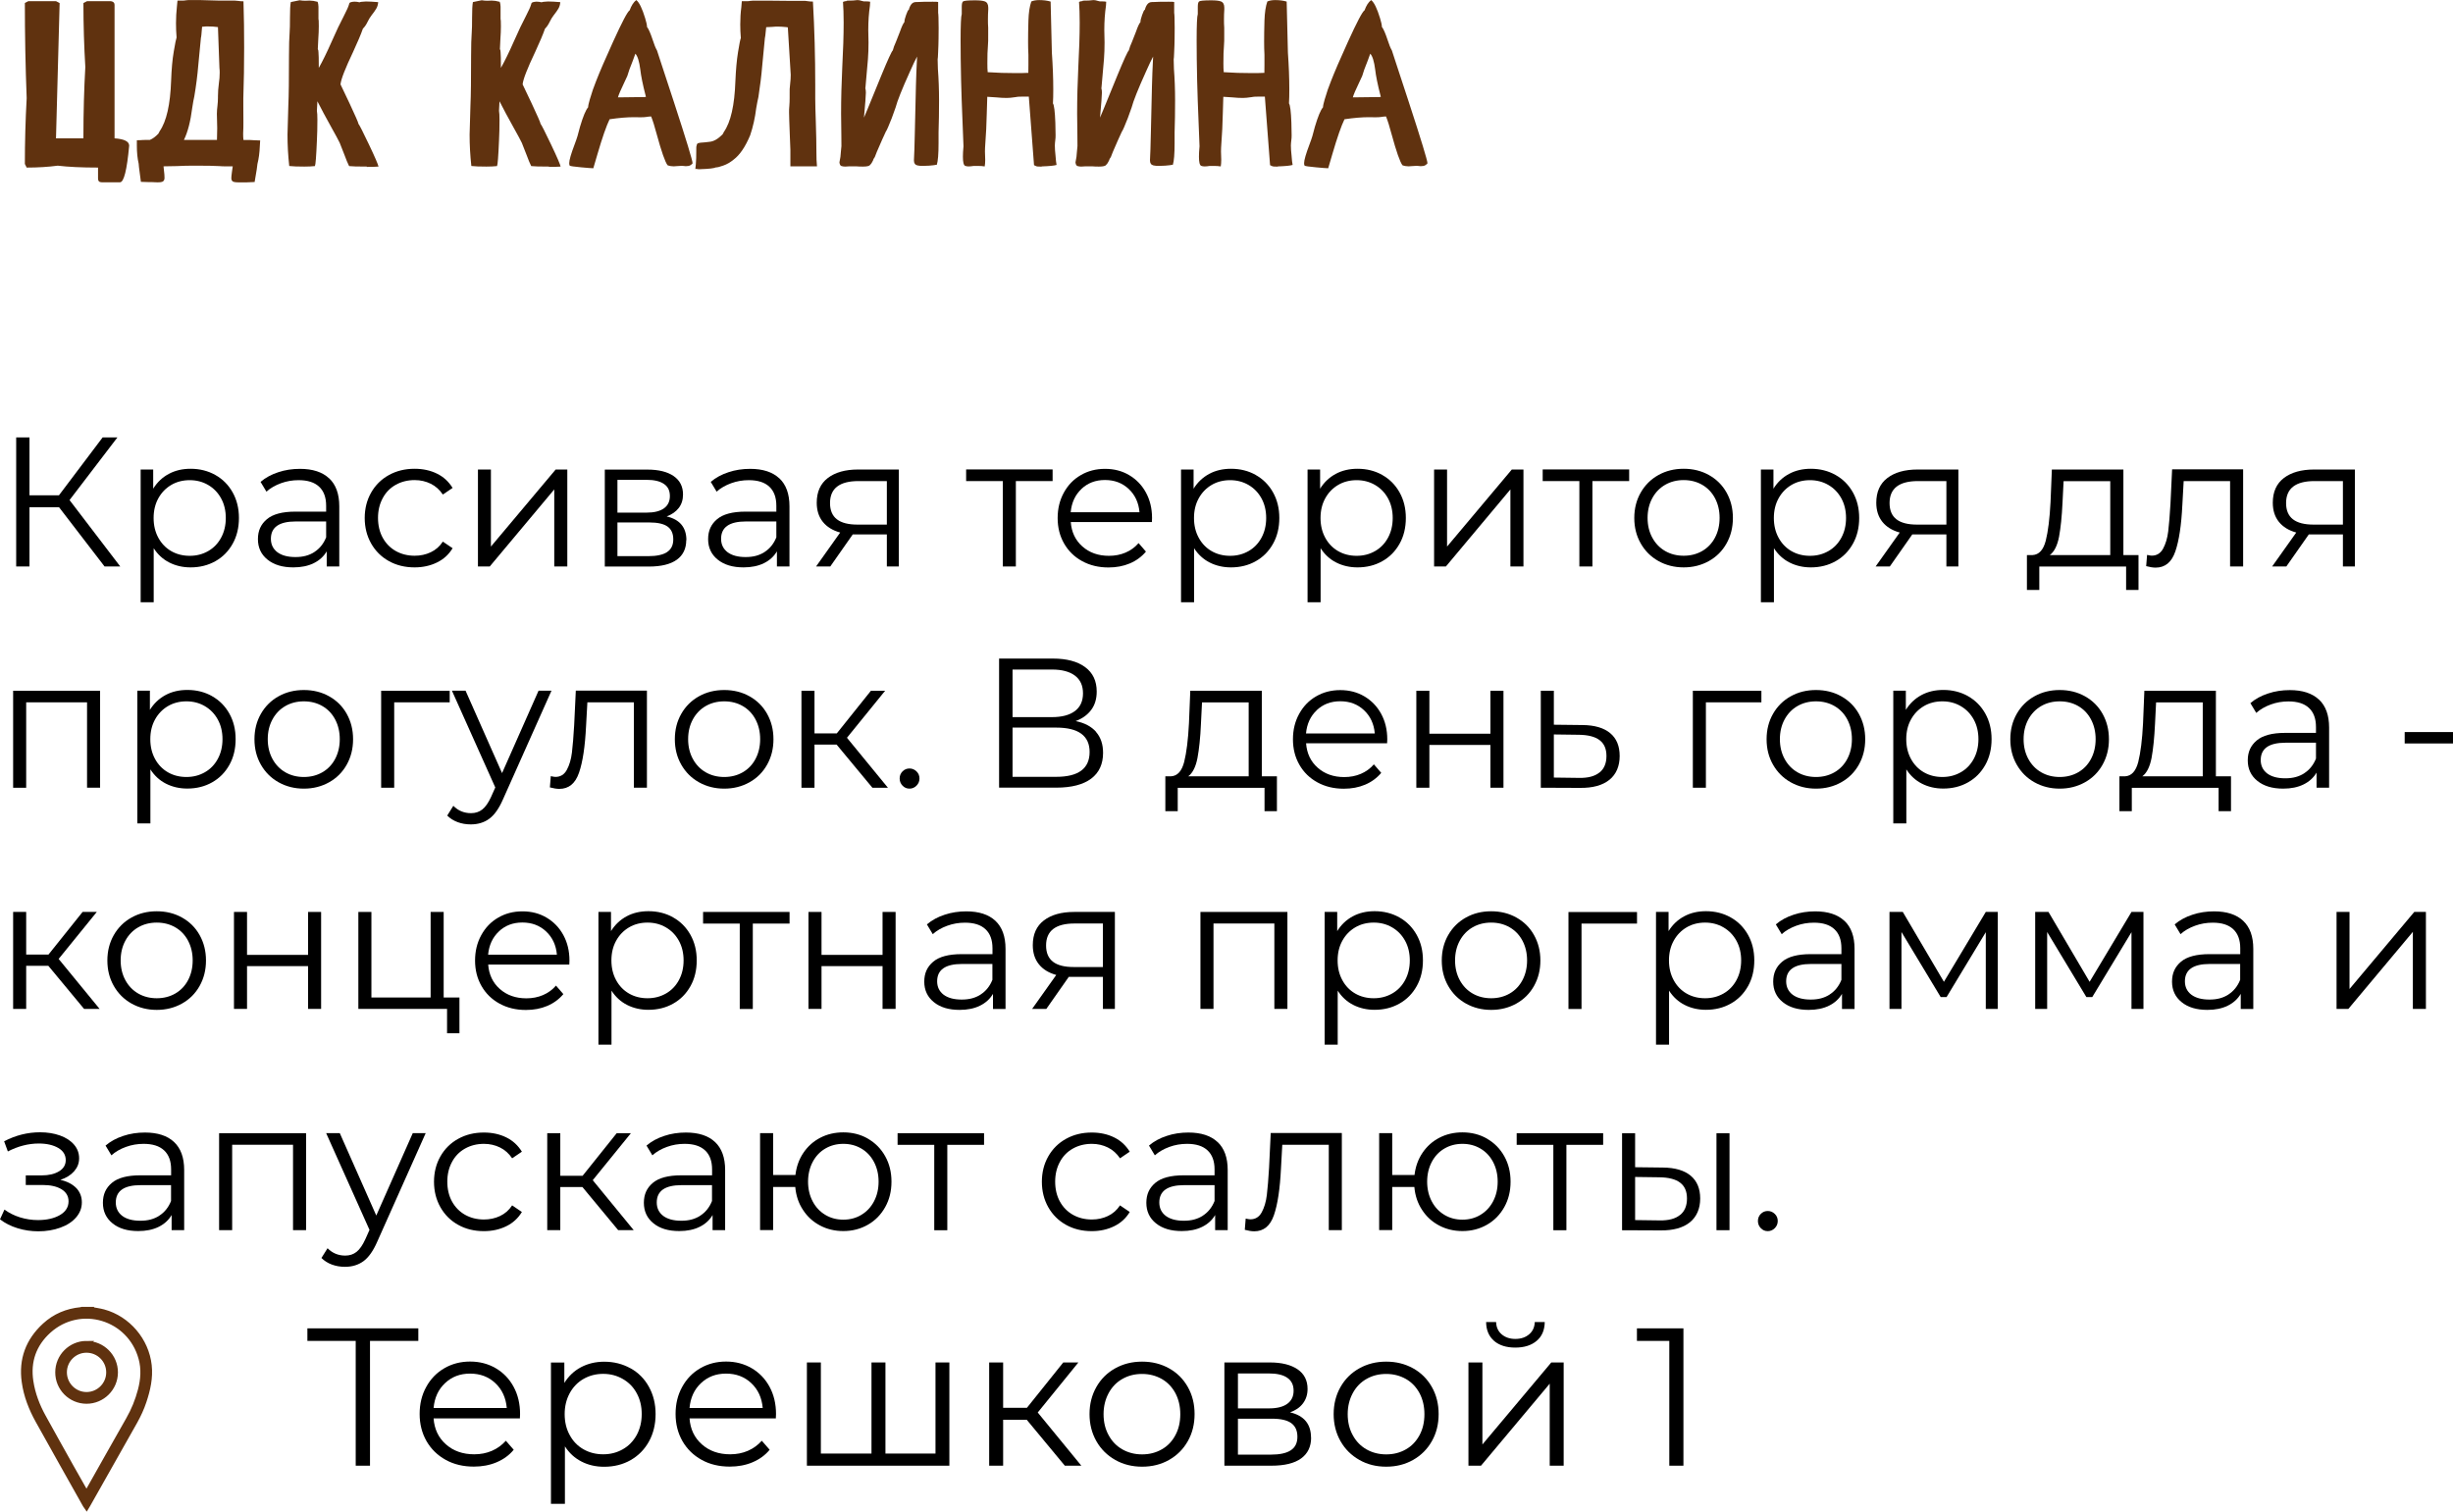 <?xml version="1.0" encoding="UTF-8"?> <svg xmlns="http://www.w3.org/2000/svg" id="_Слой_2" data-name="Слой 2" viewBox="0 0 297.01 183.05"><defs><style> .cls-1, .cls-2 { fill: #60320f; } .cls-2 { stroke: #60320f; stroke-miterlimit: 10; stroke-width: .72px; } </style></defs><g id="_Слой_4" data-name="Слой 4"><g><g><path class="cls-1" d="m3.45.14h3.33l.44.23-.44,16.38h3.32v-.22c0-2.96.08-5.77.23-8.41-.15-2.52-.23-5.11-.23-7.75l.44-.23h2.88c.3.05.45.19.45.44v16.17c1.18.08,1.77.38,1.77.89-.27,2.95-.64,4.43-1.11,4.43h-2.22c-.29,0-.44-.15-.44-.44v-1.34c-1.98,0-3.61-.08-4.88-.23-1.13.15-2.38.23-3.76.23l-.22-.44c0-2.59.07-5.25.22-7.97-.15-3.88-.22-7.72-.22-11.52l.44-.23Z"></path><path class="cls-1" d="m28.84,22.08c-.23,0-.42-.02-.55-.06-.19-.06-.28-.21-.28-.45,0-.13.02-.38.07-.73l.1-.7h-.82c-.27,0-.55,0-.84-.03-.12,0-.51-.02-1.17-.04-.7,0-1.33,0-1.88-.01-.54,0-.87,0-.99.01-.25.02-.6.03-1.05.04l-1.63.03.04.39c.06.45.08.79.08,1.01,0,.25-.1.41-.29.48-.13.04-.31.06-.55.06l-.72-.03h-.37s-.93-.03-.93-.03c-.04-.33-.08-.68-.14-1.07-.08-.59-.13-.97-.13-1.13-.15-.64-.22-1.36-.22-2.18v-.66c.24,0,.49,0,.75-.03.16,0,.32-.01.49-.01h.34c.34-.14.68-.39,1.03-.76.04-.08.09-.18.15-.29.83-1.19,1.29-3.24,1.39-6.13.05-1.37.15-2.54.32-3.52.16-.98.28-1.54.34-1.7-.05-.59-.07-1.17-.07-1.73,0-.69.04-1.36.11-2.01l.07-.73h.7c.08,0,.18,0,.28-.03.1-.02.22-.03.34-.03h1.42c.43.01,1.15.03,2.15.06h1.2c.65-.01,1.06,0,1.25.04.18.03.4.05.65.05.06,1.87.08,3.74.08,5.63,0,2.03-.03,4.07-.1,6.12v.97s.01,1.86.01,1.86c0,.46,0,.92-.03,1.39v.17c0,.22.01.43.04.65h.75s.51.03.51.03c.24.02.5.03.76.03l-.04.66c-.03.83-.13,1.55-.29,2.18,0,.15-.11.88-.34,2.19l-.91.04h-1.08Zm-2.57-5.13l.03-1.44c0-.21-.01-.78-.04-1.72,0-.33.03-.65.07-.98.04-.32.06-.66.06-1v-.17c0-.49.04-1,.11-1.53.07-.46.1-.89.1-1.29,0-.2,0-.39-.03-.58l-.18-4.96h-.01c-.38-.06-.8-.08-1.25-.08h-.17l-.49.04c-.07.86-.11,1.3-.14,1.32l-.32,3.33c-.1,1.22-.26,2.47-.48,3.77-.08.33-.16.79-.25,1.38-.21,1.65-.54,2.95-1.01,3.9h.75c.54,0,1.09,0,1.65,0h1.63Z"></path><path class="cls-1" d="m44.44,20.17c-1.14,0-1.87-.02-2.17-.06-.16-.31-.34-.75-.55-1.32-.17-.45-.37-.95-.59-1.5-.16-.33-.5-.97-1.03-1.91-.64-1.15-1.2-2.19-1.67-3.12l-.06,1.15c.04.22.06.58.06,1.1,0,.89-.02,1.73-.06,2.52-.08,1.9-.16,2.93-.24,3.08-.38.04-.8.06-1.28.06-.8,0-1.41-.02-1.83-.07-.14-1.27-.21-2.53-.21-3.8,0-.26.03-1.42.1-3.49.06-1.25.08-3.26.08-6.05,0-1.24.03-2.19.08-2.87.03-.33.04-.91.04-1.74,0-.92.03-1.55.1-1.9l1.07-.22c.23.04.46.06.68.06.08,0,.17,0,.25-.01.08,0,.18-.01.28-.01.29,0,.61.05.97.15.06.15.09.35.1.59v1.14c-.01.24,0,.43.03.58,0,.21.01.42.01.65,0,.46-.02.97-.06,1.52-.03.45-.05.86-.06,1.24.05.08.08.21.08.37.03.25.04.89.04,1.91.44-.77.97-1.85,1.58-3.23.53-1.22,1.03-2.25,1.48-3.11.33-.64.52-1.07.58-1.29l.07-.22c.06-.09.26-.15.6-.17.23,0,.43.03.62.08.08-.05.34-.08.77-.1.39,0,.89.03,1.49.08-.02.3-.1.57-.24.8s-.33.5-.56.79c-.19.25-.34.5-.46.75-.18.38-.38.67-.59.87-.24.69-.64,1.63-1.18,2.8-.97,2.04-1.48,3.35-1.53,3.95.09.17.46.94,1.1,2.31.68,1.46,1.05,2.29,1.08,2.48.1.1.52.93,1.26,2.48s1.12,2.45,1.16,2.68c-.4.03-.87.04-1.41.04Z"></path><path class="cls-1" d="m66.49,20.17c-1.14,0-1.87-.02-2.17-.06-.16-.31-.34-.75-.55-1.32-.17-.45-.37-.95-.59-1.5-.16-.33-.5-.97-1.03-1.91-.64-1.15-1.2-2.19-1.67-3.12l-.06,1.15c.04.22.06.58.06,1.1,0,.89-.02,1.73-.06,2.52-.08,1.9-.16,2.93-.24,3.08-.38.04-.8.06-1.28.06-.8,0-1.41-.02-1.83-.07-.14-1.27-.21-2.53-.21-3.8,0-.26.03-1.42.1-3.49.06-1.25.08-3.26.08-6.05,0-1.24.03-2.19.08-2.87.03-.33.04-.91.04-1.74,0-.92.03-1.55.1-1.9l1.07-.22c.23.04.46.06.68.06.08,0,.17,0,.25-.01.08,0,.18-.01.28-.01.29,0,.61.05.97.15.06.15.09.35.1.59v1.14c-.01.24,0,.43.03.58,0,.21.01.42.01.65,0,.46-.02.97-.06,1.52-.03.45-.05.86-.06,1.24.05.08.08.21.08.37.03.25.04.89.04,1.91.44-.77.97-1.85,1.58-3.23.53-1.22,1.03-2.25,1.48-3.11.33-.64.52-1.07.58-1.29l.07-.22c.06-.09.26-.15.6-.17.23,0,.43.03.62.08.08-.05.34-.08.77-.1.39,0,.89.03,1.49.08-.02.3-.1.57-.24.8s-.33.5-.56.79c-.19.25-.34.5-.46.75-.18.38-.38.67-.59.87-.24.69-.64,1.63-1.18,2.8-.97,2.04-1.48,3.35-1.53,3.95.09.17.46.94,1.1,2.31.68,1.46,1.05,2.29,1.08,2.48.1.1.52.93,1.26,2.48s1.12,2.45,1.16,2.68c-.4.03-.87.04-1.41.04Z"></path><path class="cls-1" d="m71.87,20.37h-.08c-.18,0-.65-.04-1.42-.11-.83-.08-1.3-.14-1.39-.2-.04-.08-.06-.18-.06-.3,0-.37.22-1.13.66-2.29.16-.42.27-.75.34-.98.07-.28.17-.67.31-1.15.37-1.24.69-2.02.98-2.35,0-.2.08-.51.2-.94.24-.83.5-1.58.77-2.24.44-1.13,1.12-2.71,2.05-4.75,1.09-2.4,1.76-3.67,2.01-3.81.21-.58.47-.99.8-1.24.36.28.72,1.02,1.08,2.21.14.46.22.81.22,1.04.19.23.42.76.7,1.6.17.54.34.96.51,1.25.09.31.25.78.46,1.41l1.56,4.75c1.53,4.68,2.29,7.18,2.29,7.51h0c-.16.18-.32.28-.48.31-.09.02-.2.03-.31.03-.07,0-.14,0-.23-.02-.09-.01-.19-.02-.3-.02l-.54.03c-.15.02-.29.03-.42.03-.26,0-.51-.04-.75-.13-.3-.4-.74-1.65-1.31-3.74-.25-.95-.48-1.67-.68-2.17-.2,0-.39.03-.58.06-.19.03-.41.04-.65.04h-.16c-.18,0-.41-.01-.7-.01-.81,0-1.79.08-2.94.25-.38.78-.88,2.2-1.48,4.26l-.49,1.67Zm2.95-8.58l3.22-.04c.11,0,.17-.02.17-.06l-.03-.08c-.36-1.39-.57-2.45-.65-3.18-.13-1.01-.33-1.65-.6-1.93l-.3.83c-.34.83-.56,1.45-.67,1.86l-.38.82c-.41.85-.67,1.45-.76,1.79Z"></path><path class="cls-1" d="m84.65,20.49c-.07,0-.13,0-.2-.02-.07-.01-.13-.02-.18-.02-.03,0-.06,0-.08.03l.06-.58c.04-.29.06-.99.06-2.11.03-.21.08-.35.15-.42.16-.08.47-.12.94-.14l.51-.06c.5-.04,1.02-.34,1.58-.9.04-.08.09-.18.16-.3.83-1.19,1.29-3.23,1.39-6.13.06-1.37.16-2.55.32-3.53s.27-1.55.34-1.7c-.05-.57-.07-1.12-.07-1.66,0-.72.04-1.42.13-2.08l.06-.73h.7c.08,0,.18,0,.28-.03.1-.02.22-.03.34-.03h.17c.52-.01,1.17-.01,1.97,0s1.48.01,2.05.02h1.81c.24-.01.46,0,.64.04.18.03.4.05.65.05.19,3.34.28,6.69.28,10.07v1.69c0,.71.03,1.65.07,2.83.05,1.47.07,2.66.07,3.57,0,.72.02,1.32.07,1.79h-3.22v-2c-.01-.29-.03-.8-.06-1.52-.07-1.74-.1-2.75-.1-3.02,0-.25,0-.5.03-.73.03-.33.04-.67.04-1.01v-.49c-.01-.39,0-.79.06-1.2.05-.4.07-.78.07-1.12l-.35-5.74h-.01s-.2-.03-.2-.03c-.4-.04-.75-.06-1.04-.06h-.17c-.31.03-.71.05-1.2.07-.08.88-.14,1.33-.16,1.34l-.32,3.33c-.1,1.22-.26,2.48-.46,3.78-.08.33-.17.79-.27,1.38-.14,1.14-.38,2.23-.73,3.26-.59,1.41-1.26,2.39-2.01,2.95-.39.32-.8.56-1.23.71-.43.16-.73.23-.91.23-.24.11-.84.18-1.81.21-.09,0-.16,0-.21.01Z"></path><path class="cls-1" d="m102.33,20.17c-.14,0-.28-.02-.43-.06-.15-.04-.23-.19-.26-.45.1-.44.16-.89.18-1.35l.06-.62c0-.46,0-.9-.01-1.34-.02-.86-.03-1.72-.03-2.59,0-1.85.05-3.71.14-5.58.11-2.08.17-3.89.17-5.43,0-1-.03-1.84-.08-2.52l.23-.08c.07,0,.12,0,.14-.01.02,0,.03-.01.04-.01,0-.04.1-.06.31-.06.37,0,.6,0,.71-.03.11-.02.21-.03.32-.03.15,0,.33.03.53.1l.25.06h.32c.13,0,.28.01.44.04l-.03.49c-.13.89-.2,1.87-.2,2.94l.03,1.49c0,.71-.02,1.39-.07,2.03l-.3,3.42s0,.03,0,.04-.01.02-.02.05c.05.16.07.34.07.55,0,.34-.08,1.35-.23,3.02.09-.21.24-.56.45-1.07l1.69-4.13c.76-1.84,1.21-2.82,1.35-2.94.08-.31.2-.65.38-1.03.13-.3.29-.71.48-1.22.22-.63.4-1.02.55-1.18v-.06c0-.16.07-.43.2-.8.14-.41.25-.62.32-.62h.01c.06-.26.16-.49.3-.67s.33-.27.56-.27h.07c.51-.03,1.15-.04,1.94-.04.36,0,.58,0,.68.03v1.32c.03.11.06.72.06,1.83,0,.31,0,.73-.01,1.27,0,.53-.03,1.08-.05,1.62-.02.55-.04.86-.06.92l.03,1.15c.09,1.17.14,2.45.14,3.83s-.02,2.66-.06,3.85v1.29c0,1.31-.07,2.19-.21,2.63-.11,0-.22.03-.33.05-.11.02-.31.04-.6.06l-.8.03c-.22,0-.43-.02-.62-.06-.28-.07-.42-.26-.42-.59v-.07c.04-.57.07-1.72.11-3.43l.13-5.56c.02-.94.07-2.11.14-3.53-.21.38-.5.99-.87,1.83-.96,2.12-1.53,3.56-1.73,4.33-.03.1-.18.53-.46,1.28-.37.95-.61,1.5-.73,1.66l-.44.96c-.56,1.27-.86,1.97-.89,2.11-.11.14-.19.28-.22.42-.11.24-.23.42-.35.52-.08.14-.36.21-.86.21-.26,0-.53,0-.82-.03h-.51c-.14-.01-.25,0-.34,0-.16.02-.32.03-.48.03Z"></path><path class="cls-1" d="m126.13,20.17h-.2c-.23,0-.38-.01-.45-.04l-.28-.13-.63-8.3h-.61c-.38-.01-.71,0-1,.06-.46.07-.81.1-1.05.1-.38,0-.82-.02-1.29-.07l-1.08-.07c-.03.73-.05,1.39-.06,1.97-.02,1.2-.09,2.6-.21,4.21,0,.14-.01.29-.01.45l.03,1c0,.3-.02.57-.06.8-.24-.04-.53-.06-.84-.06h-.49c-.24.04-.46.06-.63.06-.14,0-.28-.02-.41-.07-.18-.08-.27-.44-.27-1.1,0-.33.02-.75.07-1.27-.19-4.7-.29-7.36-.29-7.99-.04-1.8-.06-3.4-.06-4.81,0-1.9.05-2.97.14-3.21v-.89c0-.33.05-.54.15-.63.1-.09.58-.14,1.46-.14.54,0,.94.04,1.18.13.28.1.42.36.42.76v.21c-.03.4-.04.81-.04,1.21,0,.33,0,.66.03,1v.86c.01.5,0,.98-.04,1.46-.04.39-.06,1.06-.06,2,0,.44.01.8.04,1.07,1.13.08,2.26.11,3.39.11.51,0,1.02,0,1.53-.03,0-.27.01-.58.01-.94v-1.24c-.03-.52-.04-1.05-.04-1.59,0-.7.01-1.55.04-2.54s.15-1.76.35-2.33c.25-.11.57-.17.96-.17.51,0,.97.06,1.38.18l.15,6.19c.11,1.57.17,3.05.17,4.44,0,.64-.01,1.21-.04,1.7.14.2.24.97.29,2.33.02.68.03,1.2.03,1.53,0,.22-.01.42-.04.62s-.04.4-.05.62c0,.35.03.75.08,1.2.03.25.05.48.06.69l.07.46c-.27.09-.87.15-1.8.18Z"></path><path class="cls-1" d="m130.91,20.17c-.14,0-.28-.02-.43-.06-.15-.04-.23-.19-.26-.45.1-.44.16-.89.18-1.35l.06-.62c0-.46,0-.9-.01-1.34-.02-.86-.03-1.72-.03-2.59,0-1.85.05-3.71.14-5.58.11-2.08.17-3.89.17-5.43,0-1-.03-1.84-.08-2.52l.23-.08c.07,0,.12,0,.14-.01.02,0,.03-.01.04-.01,0-.04.1-.06.31-.06.37,0,.6,0,.71-.03.11-.02.21-.03.32-.03.15,0,.33.03.53.1l.25.06h.32c.13,0,.28.01.44.04l-.03.49c-.13.89-.2,1.87-.2,2.94l.03,1.49c0,.71-.02,1.39-.07,2.03l-.3,3.42s0,.03,0,.04-.01.02-.02.05c.05.16.07.34.07.55,0,.34-.08,1.35-.23,3.02.09-.21.24-.56.45-1.07l1.69-4.13c.76-1.84,1.21-2.82,1.35-2.94.08-.31.2-.65.38-1.03.13-.3.29-.71.48-1.22.22-.63.4-1.02.55-1.18v-.06c0-.16.07-.43.2-.8.14-.41.25-.62.32-.62h.01c.06-.26.16-.49.3-.67s.33-.27.56-.27h.07c.51-.03,1.15-.04,1.94-.04.36,0,.58,0,.68.03v1.32c.03.11.06.72.06,1.83,0,.31,0,.73-.01,1.27,0,.53-.03,1.08-.05,1.62-.02.55-.04.86-.06.92l.03,1.15c.09,1.17.14,2.45.14,3.83s-.02,2.66-.06,3.85v1.29c0,1.31-.07,2.19-.21,2.63-.11,0-.22.03-.33.05-.11.02-.31.04-.6.06l-.8.03c-.22,0-.43-.02-.62-.06-.28-.07-.42-.26-.42-.59v-.07c.04-.57.07-1.72.11-3.43l.13-5.56c.02-.94.07-2.11.14-3.53-.21.38-.5.99-.87,1.83-.96,2.12-1.53,3.56-1.73,4.33-.03.1-.18.53-.46,1.28-.37.95-.61,1.5-.73,1.66l-.44.96c-.56,1.27-.86,1.97-.89,2.11-.11.14-.19.28-.22.42-.11.24-.23.42-.35.52-.08.14-.36.21-.86.21-.26,0-.53,0-.82-.03h-.51c-.14-.01-.25,0-.34,0-.16.02-.32.03-.48.03Z"></path><path class="cls-1" d="m154.71,20.17h-.2c-.23,0-.38-.01-.45-.04l-.28-.13-.63-8.3h-.61c-.38-.01-.71,0-1,.06-.46.07-.81.1-1.05.1-.38,0-.82-.02-1.29-.07l-1.08-.07c-.03.73-.05,1.39-.06,1.97-.02,1.2-.09,2.6-.21,4.21,0,.14-.01.29-.01.45l.03,1c0,.3-.02.57-.06.8-.24-.04-.53-.06-.84-.06h-.49c-.24.04-.46.06-.63.06-.14,0-.28-.02-.41-.07-.18-.08-.27-.44-.27-1.1,0-.33.02-.75.07-1.27-.19-4.7-.29-7.36-.29-7.99-.04-1.8-.06-3.4-.06-4.81,0-1.9.05-2.97.14-3.21v-.89c0-.33.05-.54.15-.63.1-.09.58-.14,1.46-.14.54,0,.94.04,1.18.13.28.1.42.36.42.76v.21c-.03.4-.04.81-.04,1.21,0,.33,0,.66.03,1v.86c.01.5,0,.98-.04,1.46-.04.39-.06,1.06-.06,2,0,.44.01.8.04,1.07,1.13.08,2.26.11,3.39.11.51,0,1.02,0,1.53-.03,0-.27.01-.58.01-.94v-1.24c-.03-.52-.04-1.05-.04-1.59,0-.7.01-1.55.04-2.54s.15-1.76.35-2.33c.25-.11.57-.17.96-.17.51,0,.97.06,1.38.18l.15,6.19c.11,1.57.17,3.05.17,4.44,0,.64-.01,1.21-.04,1.7.14.2.24.97.29,2.33.02.68.03,1.2.03,1.53,0,.22-.01.42-.04.62s-.04.4-.05.62c0,.35.03.75.08,1.2.03.25.05.48.06.69l.07.46c-.27.09-.87.15-1.8.18Z"></path><path class="cls-1" d="m160.85,20.37h-.08c-.18,0-.65-.04-1.42-.11-.83-.08-1.3-.14-1.39-.2-.04-.08-.06-.18-.06-.3,0-.37.22-1.13.66-2.29.16-.42.27-.75.34-.98.07-.28.17-.67.31-1.15.37-1.24.69-2.02.98-2.35,0-.2.08-.51.2-.94.24-.83.5-1.58.77-2.24.44-1.13,1.12-2.71,2.05-4.75,1.09-2.4,1.76-3.67,2.01-3.81.21-.58.47-.99.8-1.24.36.28.72,1.02,1.08,2.21.14.46.22.81.22,1.04.19.23.42.76.7,1.6.17.54.34.96.51,1.25.09.31.25.78.46,1.41l1.56,4.75c1.53,4.68,2.29,7.18,2.29,7.51h0c-.16.18-.32.28-.48.31-.09.02-.2.03-.31.03-.07,0-.14,0-.23-.02-.09-.01-.19-.02-.3-.02l-.54.03c-.15.02-.29.03-.42.03-.26,0-.51-.04-.75-.13-.3-.4-.74-1.65-1.31-3.74-.25-.95-.48-1.67-.68-2.17-.2,0-.39.03-.58.06-.19.03-.41.04-.65.04h-.16c-.18,0-.41-.01-.7-.01-.81,0-1.79.08-2.94.25-.38.78-.88,2.2-1.48,4.26l-.49,1.67Zm2.95-8.58l3.22-.04c.11,0,.17-.02.17-.06l-.03-.08c-.36-1.39-.57-2.45-.65-3.18-.13-1.01-.33-1.65-.6-1.93l-.3.83c-.34.83-.56,1.45-.67,1.86l-.38.82c-.41.85-.67,1.45-.76,1.79Z"></path></g><g><path d="m7.14,61.42h-3.57v7.17h-1.61v-15.63h1.61v7.01h3.57l5.29-7.01h1.79l-5.8,7.59,6.14,8.04h-1.9l-5.51-7.17Z"></path><path d="m26.07,57.51c.89.5,1.59,1.2,2.1,2.11.51.91.76,1.94.76,3.1s-.25,2.22-.76,3.12c-.51.91-1.2,1.61-2.09,2.11-.89.5-1.89.75-3,.75-.95,0-1.81-.2-2.58-.59-.77-.39-1.4-.97-1.89-1.73v6.54h-1.58v-16.07h1.52v2.32c.48-.77,1.1-1.37,1.89-1.79.78-.42,1.66-.62,2.64-.62,1.1,0,2.1.25,2.99.75Zm-.87,9.22c.67-.38,1.19-.92,1.57-1.62.38-.7.57-1.5.57-2.39s-.19-1.69-.57-2.38c-.38-.69-.9-1.23-1.57-1.62-.67-.39-1.41-.58-2.23-.58s-1.58.19-2.24.58c-.66.39-1.18.93-1.56,1.62-.38.69-.57,1.48-.57,2.38s.19,1.69.57,2.39c.38.7.9,1.24,1.56,1.62.66.38,1.41.57,2.24.57s1.56-.19,2.23-.57Z"></path><path d="m39.85,57.91c.82.77,1.23,1.9,1.23,3.4v7.28h-1.52v-1.83c-.36.61-.88,1.09-1.57,1.43-.69.34-1.51.51-2.47.51-1.31,0-2.35-.31-3.13-.94-.77-.62-1.16-1.45-1.16-2.48s.36-1.8,1.08-2.41,1.87-.92,3.45-.92h3.73v-.71c0-1.01-.28-1.78-.85-2.31-.57-.53-1.39-.79-2.48-.79-.74,0-1.46.12-2.14.37-.68.25-1.27.58-1.76,1.02l-.71-1.18c.59-.51,1.31-.9,2.14-1.17.83-.28,1.71-.41,2.63-.41,1.53,0,2.71.38,3.53,1.15Zm-1.79,8.93c.64-.41,1.12-1,1.43-1.78v-1.92h-3.68c-2.01,0-3.01.7-3.01,2.1,0,.68.26,1.22.78,1.62.52.39,1.25.59,2.19.59s1.66-.2,2.3-.61Z"></path><path d="m47.09,67.94c-.92-.51-1.63-1.22-2.15-2.13-.52-.92-.78-1.95-.78-3.09s.26-2.17.78-3.08c.52-.91,1.24-1.62,2.15-2.12.92-.51,1.95-.76,3.11-.76,1.01,0,1.92.2,2.71.59.8.39,1.42.97,1.89,1.73l-1.18.8c-.39-.58-.88-1.02-1.47-1.31-.59-.29-1.24-.44-1.94-.44-.85,0-1.61.19-2.29.57-.68.38-1.21.92-1.58,1.62-.38.7-.57,1.5-.57,2.39s.19,1.71.57,2.4c.38.69.91,1.23,1.58,1.61.68.38,1.44.57,2.29.57.7,0,1.35-.14,1.94-.42.6-.28,1.09-.71,1.47-1.29l1.18.8c-.46.76-1.09,1.34-1.9,1.73-.8.39-1.7.59-2.7.59-1.16,0-2.2-.25-3.11-.76Z"></path><path d="m57.86,56.85h1.58v9.33l7.84-9.33h1.41v11.74h-1.58v-9.33l-7.81,9.33h-1.43v-11.74Z"></path><path d="m83.09,65.4c0,1.03-.38,1.82-1.14,2.37-.76.55-1.89.83-3.39.83h-5.33v-11.74h5.18c1.34,0,2.39.26,3.15.78.76.52,1.14,1.27,1.14,2.23,0,.64-.17,1.19-.52,1.64-.35.45-.84.79-1.46,1.02,1.59.37,2.39,1.33,2.39,2.88Zm-8.33-3.33h3.53c.91,0,1.6-.17,2.09-.51.48-.34.73-.84.73-1.5s-.24-1.15-.73-1.47c-.48-.33-1.18-.49-2.09-.49h-3.53v3.97Zm6,4.78c.51-.33.76-.84.76-1.54s-.23-1.22-.69-1.55c-.46-.33-1.19-.5-2.19-.5h-3.88v4.08h3.73c1.01,0,1.77-.16,2.28-.49Z"></path><path d="m94.36,57.91c.82.77,1.23,1.9,1.23,3.4v7.28h-1.52v-1.83c-.36.61-.88,1.09-1.57,1.43-.69.34-1.51.51-2.47.51-1.31,0-2.35-.31-3.13-.94-.77-.62-1.16-1.45-1.16-2.48s.36-1.8,1.08-2.41,1.87-.92,3.45-.92h3.73v-.71c0-1.01-.28-1.78-.85-2.31-.57-.53-1.39-.79-2.48-.79-.74,0-1.46.12-2.14.37-.68.25-1.27.58-1.76,1.02l-.71-1.18c.59-.51,1.31-.9,2.14-1.17.83-.28,1.71-.41,2.63-.41,1.53,0,2.71.38,3.53,1.15Zm-1.79,8.93c.64-.41,1.12-1,1.43-1.78v-1.92h-3.68c-2.01,0-3.01.7-3.01,2.1,0,.68.26,1.22.78,1.62.52.39,1.25.59,2.19.59s1.66-.2,2.3-.61Z"></path><path d="m108.83,56.85v11.74h-1.45v-3.88h-4.13l-2.72,3.88h-1.72l2.92-4.11c-.91-.25-1.61-.68-2.1-1.29s-.74-1.38-.74-2.32c0-1.31.45-2.31,1.34-2.99.89-.68,2.11-1.03,3.66-1.03h4.93Zm-5,6.67h3.55v-5.27h-3.44c-2.29,0-3.44.89-3.44,2.66s1.11,2.61,3.33,2.61Z"></path><path d="m127.44,58.25h-4.44v10.34h-1.58v-10.34h-4.44v-1.41h10.47v1.41Z"></path><path d="m139.47,63.21h-9.82c.09,1.22.56,2.21,1.41,2.96.85.75,1.92,1.13,3.21,1.13.73,0,1.4-.13,2.01-.39.61-.26,1.14-.64,1.58-1.15l.89,1.03c-.52.62-1.17,1.1-1.95,1.43-.78.33-1.64.49-2.58.49-1.21,0-2.27-.26-3.2-.77-.93-.51-1.66-1.22-2.18-2.13-.52-.91-.78-1.93-.78-3.08s.25-2.17.75-3.08c.5-.91,1.18-1.62,2.05-2.12.87-.51,1.85-.76,2.94-.76s2.06.25,2.92.76c.86.51,1.54,1.21,2.03,2.11s.74,1.93.74,3.09l-.02.49Zm-8.52-4.01c-.77.72-1.2,1.66-1.31,2.82h8.33c-.1-1.16-.54-2.1-1.31-2.82s-1.72-1.08-2.87-1.08-2.08.36-2.85,1.08Z"></path><path d="m152.04,57.51c.89.5,1.59,1.2,2.1,2.11.51.91.76,1.94.76,3.1s-.25,2.22-.76,3.12c-.51.91-1.2,1.61-2.09,2.11-.88.5-1.89.75-3,.75-.95,0-1.81-.2-2.58-.59-.77-.39-1.4-.97-1.89-1.73v6.54h-1.58v-16.07h1.52v2.32c.48-.77,1.11-1.37,1.89-1.79s1.66-.62,2.65-.62c1.1,0,2.1.25,2.99.75Zm-.87,9.22c.67-.38,1.19-.92,1.57-1.62s.57-1.5.57-2.39-.19-1.69-.57-2.38c-.38-.69-.9-1.23-1.57-1.62-.67-.39-1.41-.58-2.23-.58s-1.58.19-2.24.58c-.66.39-1.18.93-1.56,1.62-.38.69-.57,1.48-.57,2.38s.19,1.69.57,2.39.9,1.24,1.56,1.62c.66.38,1.41.57,2.24.57s1.56-.19,2.23-.57Z"></path><path d="m167.36,57.51c.89.5,1.59,1.2,2.1,2.11.51.91.76,1.94.76,3.1s-.25,2.22-.76,3.12c-.51.91-1.2,1.61-2.09,2.11-.88.5-1.89.75-3,.75-.95,0-1.81-.2-2.58-.59-.77-.39-1.4-.97-1.89-1.73v6.54h-1.58v-16.07h1.52v2.32c.48-.77,1.11-1.37,1.89-1.79s1.66-.62,2.65-.62c1.1,0,2.1.25,2.99.75Zm-.87,9.22c.67-.38,1.19-.92,1.57-1.62s.57-1.5.57-2.39-.19-1.69-.57-2.38c-.38-.69-.9-1.23-1.57-1.62-.67-.39-1.41-.58-2.23-.58s-1.58.19-2.24.58c-.66.39-1.18.93-1.56,1.62-.38.69-.57,1.48-.57,2.38s.19,1.69.57,2.39.9,1.24,1.56,1.62c.66.38,1.41.57,2.24.57s1.56-.19,2.23-.57Z"></path><path d="m173.63,56.85h1.58v9.33l7.84-9.33h1.41v11.74h-1.58v-9.33l-7.81,9.33h-1.43v-11.74Z"></path><path d="m197.25,58.25h-4.44v10.34h-1.58v-10.34h-4.44v-1.41h10.47v1.41Z"></path><path d="m200.8,67.93c-.91-.51-1.62-1.22-2.14-2.13-.52-.91-.78-1.93-.78-3.08s.26-2.17.78-3.08c.52-.91,1.24-1.62,2.14-2.12.91-.51,1.93-.76,3.06-.76s2.15.25,3.06.76c.91.51,1.62,1.21,2.13,2.12.51.91.77,1.93.77,3.08s-.26,2.17-.77,3.08c-.51.91-1.22,1.62-2.13,2.13-.91.51-1.93.77-3.06.77s-2.15-.26-3.06-.77Zm5.3-1.21c.66-.38,1.18-.92,1.55-1.62s.56-1.5.56-2.39-.19-1.69-.56-2.39c-.37-.7-.89-1.24-1.55-1.62-.66-.38-1.41-.57-2.24-.57s-1.58.19-2.24.57c-.66.38-1.18.92-1.56,1.62-.38.7-.57,1.5-.57,2.39s.19,1.69.57,2.39c.38.7.9,1.24,1.56,1.62.66.38,1.41.57,2.24.57s1.58-.19,2.24-.57Z"></path><path d="m222.25,57.51c.89.5,1.59,1.2,2.1,2.11.51.91.76,1.94.76,3.1s-.25,2.22-.76,3.12c-.51.91-1.2,1.61-2.09,2.11-.89.5-1.89.75-3,.75-.95,0-1.81-.2-2.58-.59-.77-.39-1.4-.97-1.89-1.73v6.54h-1.58v-16.07h1.52v2.32c.48-.77,1.1-1.37,1.89-1.79.78-.42,1.66-.62,2.64-.62,1.1,0,2.1.25,2.99.75Zm-.87,9.22c.67-.38,1.19-.92,1.57-1.62.38-.7.57-1.5.57-2.39s-.19-1.69-.57-2.38c-.38-.69-.9-1.23-1.57-1.62-.67-.39-1.41-.58-2.23-.58s-1.58.19-2.24.58c-.66.39-1.18.93-1.56,1.62-.38.69-.57,1.48-.57,2.38s.19,1.69.57,2.39c.38.7.9,1.24,1.56,1.62.66.38,1.41.57,2.24.57s1.56-.19,2.23-.57Z"></path><path d="m237.12,56.85v11.74h-1.45v-3.88h-4.13l-2.72,3.88h-1.72l2.92-4.11c-.91-.25-1.61-.68-2.1-1.29s-.74-1.38-.74-2.32c0-1.31.45-2.31,1.34-2.99.89-.68,2.11-1.03,3.66-1.03h4.93Zm-5,6.67h3.55v-5.27h-3.44c-2.29,0-3.44.89-3.44,2.66s1.11,2.61,3.33,2.61Z"></path><path d="m258.93,67.21v4.22h-1.5v-2.83h-10.51v2.83h-1.5v-4.22h.67c.79-.04,1.32-.62,1.61-1.74.28-1.12.48-2.68.58-4.69l.16-3.93h8.66v10.36h1.83Zm-9.62-2.22c-.21,1.08-.58,1.82-1.12,2.22h7.32v-8.95h-5.65l-.13,2.61c-.08,1.67-.22,3.04-.42,4.12Z"></path><path d="m271.6,56.85v11.74h-1.58v-10.34h-5.62l-.16,2.9c-.12,2.44-.4,4.32-.85,5.62-.45,1.31-1.24,1.96-2.39,1.96-.31,0-.69-.06-1.14-.18l.11-1.36c.27.06.45.09.56.09.61,0,1.07-.28,1.38-.85s.52-1.27.62-2.1c.1-.83.19-1.93.27-3.3l.2-4.2h8.59Z"></path><path d="m285.13,56.85v11.74h-1.45v-3.88h-4.13l-2.72,3.88h-1.72l2.92-4.11c-.91-.25-1.61-.68-2.1-1.29s-.74-1.38-.74-2.32c0-1.31.45-2.31,1.34-2.99.89-.68,2.11-1.03,3.66-1.03h4.93Zm-5,6.67h3.55v-5.27h-3.44c-2.29,0-3.44.89-3.44,2.66s1.11,2.61,3.33,2.61Z"></path><path d="m12.12,83.64v11.74h-1.58v-10.34H3.17v10.34h-1.58v-11.74h10.54Z"></path><path d="m25.67,84.29c.89.5,1.59,1.2,2.1,2.11.51.91.76,1.94.76,3.1s-.25,2.22-.76,3.12c-.51.91-1.2,1.61-2.09,2.11-.88.5-1.89.75-3,.75-.95,0-1.81-.2-2.58-.59-.77-.39-1.4-.97-1.89-1.73v6.54h-1.58v-16.07h1.52v2.32c.48-.77,1.11-1.37,1.89-1.79s1.66-.62,2.65-.62c1.1,0,2.1.25,2.99.75Zm-.87,9.22c.67-.38,1.19-.92,1.57-1.62s.57-1.5.57-2.39-.19-1.69-.57-2.38c-.38-.69-.9-1.23-1.57-1.62-.67-.39-1.41-.58-2.23-.58s-1.58.19-2.24.58c-.66.39-1.18.93-1.56,1.62-.38.69-.57,1.48-.57,2.38s.19,1.69.57,2.39.9,1.24,1.56,1.62c.66.38,1.41.57,2.24.57s1.56-.19,2.23-.57Z"></path><path d="m33.73,94.72c-.91-.51-1.62-1.22-2.14-2.13-.52-.91-.78-1.93-.78-3.08s.26-2.17.78-3.08c.52-.91,1.24-1.62,2.14-2.12.91-.51,1.93-.76,3.06-.76s2.15.25,3.06.76c.91.51,1.62,1.21,2.13,2.12.51.91.77,1.93.77,3.08s-.26,2.17-.77,3.08c-.51.91-1.22,1.62-2.13,2.13-.91.51-1.93.77-3.06.77s-2.15-.26-3.06-.77Zm5.3-1.21c.66-.38,1.18-.92,1.55-1.62s.56-1.5.56-2.39-.19-1.69-.56-2.39c-.37-.7-.89-1.24-1.55-1.62-.66-.38-1.41-.57-2.24-.57s-1.58.19-2.24.57c-.66.38-1.18.92-1.56,1.62-.38.7-.57,1.5-.57,2.39s.19,1.69.57,2.39.9,1.24,1.56,1.62c.66.38,1.41.57,2.24.57s1.58-.19,2.24-.57Z"></path><path d="m54.45,85.04h-6.72v10.34h-1.58v-11.74h8.3v1.41Z"></path><path d="m66.77,83.64l-5.87,13.15c-.48,1.1-1.03,1.88-1.65,2.34-.62.46-1.38.69-2.25.69-.57,0-1.09-.09-1.58-.27s-.92-.45-1.27-.8l.74-1.18c.59.6,1.31.89,2.14.89.54,0,.99-.15,1.37-.45s.73-.8,1.06-1.52l.51-1.14-5.25-11.72h1.65l4.42,9.98,4.42-9.98h1.56Z"></path><path d="m78.33,83.64v11.74h-1.58v-10.34h-5.63l-.16,2.9c-.12,2.44-.4,4.32-.85,5.62-.45,1.31-1.24,1.96-2.39,1.96-.31,0-.69-.06-1.14-.18l.11-1.36c.27.06.45.09.56.09.61,0,1.07-.28,1.38-.85s.52-1.27.62-2.1c.1-.83.19-1.93.27-3.3l.2-4.2h8.59Z"></path><path d="m84.63,94.72c-.91-.51-1.62-1.22-2.14-2.13-.52-.91-.78-1.93-.78-3.08s.26-2.17.78-3.08c.52-.91,1.24-1.62,2.14-2.12.91-.51,1.93-.76,3.06-.76s2.15.25,3.06.76c.91.51,1.62,1.21,2.13,2.12.51.91.77,1.93.77,3.08s-.26,2.17-.77,3.08c-.51.91-1.22,1.62-2.13,2.13-.91.51-1.93.77-3.06.77s-2.15-.26-3.06-.77Zm5.3-1.21c.66-.38,1.18-.92,1.55-1.62s.56-1.5.56-2.39-.19-1.69-.56-2.39c-.37-.7-.89-1.24-1.55-1.62-.66-.38-1.41-.57-2.24-.57s-1.58.19-2.24.57c-.66.38-1.18.92-1.56,1.62-.38.7-.57,1.5-.57,2.39s.19,1.69.57,2.39.9,1.24,1.56,1.62c.66.38,1.41.57,2.24.57s1.58-.19,2.24-.57Z"></path><path d="m101.3,90.16h-2.68v5.22h-1.58v-11.74h1.58v5.16h2.7l4.13-5.16h1.72l-4.62,5.69,4.96,6.05h-1.88l-4.33-5.22Z"></path><path d="m109.28,95.13c-.23-.24-.35-.53-.35-.87s.12-.63.35-.86.51-.35.84-.35.61.12.85.35.36.52.36.86-.12.63-.36.87c-.24.24-.52.36-.85.36s-.61-.12-.84-.36Z"></path><path d="m132.71,88.63c.57.65.85,1.49.85,2.53,0,1.35-.48,2.4-1.44,3.12s-2.37,1.09-4.23,1.09h-6.92v-15.63h6.5c1.67,0,2.97.34,3.91,1.03s1.41,1.67,1.41,2.97c0,.88-.22,1.62-.67,2.22s-1.07,1.05-1.88,1.35c1.09.22,1.91.66,2.48,1.31Zm-10.11-1.8h4.78c1.21,0,2.13-.25,2.78-.74s.97-1.21.97-2.14-.32-1.65-.97-2.14-1.57-.74-2.78-.74h-4.78v5.76Zm9.33,4.22c0-1.96-1.35-2.95-4.04-2.95h-5.29v5.96h5.29c2.69,0,4.04-1,4.04-3.01Z"></path><path d="m154.61,94v4.22h-1.5v-2.83h-10.51v2.83h-1.5v-4.22h.67c.79-.04,1.32-.62,1.61-1.74.28-1.12.48-2.68.58-4.69l.16-3.93h8.66v10.36h1.83Zm-9.62-2.22c-.21,1.08-.58,1.82-1.12,2.22h7.32v-8.95h-5.65l-.13,2.61c-.07,1.67-.22,3.04-.42,4.12Z"></path><path d="m167.96,90h-9.82c.09,1.22.56,2.21,1.41,2.96.85.75,1.92,1.13,3.21,1.13.73,0,1.4-.13,2.01-.39.61-.26,1.14-.64,1.58-1.15l.89,1.03c-.52.62-1.17,1.1-1.95,1.43-.78.33-1.64.49-2.58.49-1.21,0-2.27-.26-3.2-.77-.93-.51-1.66-1.22-2.18-2.13-.52-.91-.78-1.93-.78-3.08s.25-2.17.75-3.08c.5-.91,1.18-1.62,2.05-2.12.87-.51,1.85-.76,2.93-.76s2.06.25,2.92.76,1.54,1.21,2.03,2.11.74,1.93.74,3.09l-.02.49Zm-8.52-4.01c-.77.72-1.2,1.66-1.31,2.82h8.33c-.1-1.16-.54-2.1-1.31-2.82s-1.72-1.08-2.87-1.08-2.08.36-2.85,1.08Z"></path><path d="m171.49,83.64h1.58v5.2h7.39v-5.2h1.58v11.74h-1.58v-5.18h-7.39v5.18h-1.58v-11.74Z"></path><path d="m194.96,88.77c.77.64,1.15,1.56,1.15,2.77s-.41,2.21-1.24,2.88-2.02,1-3.58.98l-4.73-.02v-11.74h1.58v4.11l3.46.04c1.47.01,2.59.34,3.36.98Zm-1.29,4.77c.56-.45.84-1.12.84-2s-.28-1.5-.83-1.92c-.55-.42-1.38-.63-2.48-.65l-3.06-.04v5.22l3.06.04c1.09.02,1.91-.2,2.47-.66Z"></path><path d="m213.27,85.04h-6.72v10.34h-1.58v-11.74h8.3v1.41Z"></path><path d="m216.82,94.72c-.91-.51-1.62-1.22-2.14-2.13-.52-.91-.78-1.93-.78-3.08s.26-2.17.78-3.08c.52-.91,1.24-1.62,2.14-2.12.91-.51,1.93-.76,3.06-.76s2.15.25,3.06.76c.91.51,1.62,1.21,2.13,2.12.51.91.77,1.93.77,3.08s-.26,2.17-.77,3.08c-.51.91-1.22,1.62-2.13,2.13-.91.51-1.93.77-3.06.77s-2.15-.26-3.06-.77Zm5.3-1.21c.66-.38,1.18-.92,1.55-1.62s.56-1.5.56-2.39-.19-1.69-.56-2.39c-.37-.7-.89-1.24-1.55-1.62-.66-.38-1.41-.57-2.24-.57s-1.58.19-2.24.57c-.66.38-1.18.92-1.56,1.62-.38.7-.57,1.5-.57,2.39s.19,1.69.57,2.39.9,1.24,1.56,1.62c.66.38,1.41.57,2.24.57s1.58-.19,2.24-.57Z"></path><path d="m238.28,84.29c.89.5,1.59,1.2,2.1,2.11.51.91.76,1.94.76,3.1s-.25,2.22-.76,3.12c-.51.91-1.2,1.61-2.09,2.11-.88.5-1.89.75-3,.75-.95,0-1.81-.2-2.58-.59-.77-.39-1.4-.97-1.89-1.73v6.54h-1.58v-16.07h1.52v2.32c.48-.77,1.11-1.37,1.89-1.79s1.66-.62,2.65-.62c1.1,0,2.1.25,2.99.75Zm-.87,9.22c.67-.38,1.19-.92,1.57-1.62s.57-1.5.57-2.39-.19-1.69-.57-2.38c-.38-.69-.9-1.23-1.57-1.62-.67-.39-1.41-.58-2.23-.58s-1.58.19-2.24.58c-.66.39-1.18.93-1.56,1.62-.38.69-.57,1.48-.57,2.38s.19,1.69.57,2.39.9,1.24,1.56,1.62c.66.38,1.41.57,2.24.57s1.56-.19,2.23-.57Z"></path><path d="m246.33,94.72c-.91-.51-1.62-1.22-2.14-2.13-.52-.91-.78-1.93-.78-3.08s.26-2.17.78-3.08c.52-.91,1.24-1.62,2.14-2.12.91-.51,1.93-.76,3.06-.76s2.15.25,3.06.76c.91.51,1.62,1.21,2.13,2.12.51.91.77,1.93.77,3.08s-.26,2.17-.77,3.08c-.51.91-1.22,1.62-2.13,2.13-.91.51-1.93.77-3.06.77s-2.15-.26-3.06-.77Zm5.3-1.21c.66-.38,1.18-.92,1.55-1.62s.56-1.5.56-2.39-.19-1.69-.56-2.39c-.37-.7-.89-1.24-1.55-1.62-.66-.38-1.41-.57-2.24-.57s-1.58.19-2.24.57c-.66.38-1.18.92-1.56,1.62-.38.7-.57,1.5-.57,2.39s.19,1.69.57,2.39.9,1.24,1.56,1.62c.66.38,1.41.57,2.24.57s1.58-.19,2.24-.57Z"></path><path d="m270.13,94v4.22h-1.5v-2.83h-10.51v2.83h-1.5v-4.22h.67c.79-.04,1.32-.62,1.61-1.74.28-1.12.48-2.68.58-4.69l.16-3.93h8.66v10.36h1.83Zm-9.62-2.22c-.21,1.08-.58,1.82-1.12,2.22h7.32v-8.95h-5.65l-.13,2.61c-.08,1.67-.22,3.04-.42,4.12Z"></path><path d="m280.78,84.7c.82.77,1.23,1.9,1.23,3.4v7.28h-1.52v-1.83c-.36.61-.88,1.09-1.57,1.43-.69.34-1.51.51-2.47.51-1.31,0-2.35-.31-3.13-.94-.77-.62-1.16-1.45-1.16-2.48s.36-1.8,1.08-2.41,1.87-.92,3.45-.92h3.73v-.71c0-1.01-.28-1.78-.85-2.31-.57-.53-1.39-.79-2.48-.79-.74,0-1.46.12-2.14.37-.68.25-1.27.58-1.76,1.02l-.71-1.18c.59-.51,1.31-.9,2.14-1.17.83-.28,1.71-.41,2.63-.41,1.53,0,2.71.38,3.53,1.15Zm-1.79,8.93c.64-.41,1.12-1,1.43-1.78v-1.92h-3.68c-2.01,0-3.01.7-3.01,2.1,0,.68.26,1.22.78,1.62.52.39,1.25.59,2.19.59s1.66-.2,2.3-.61Z"></path><path d="m291.16,88.64h5.85v1.38h-5.85v-1.38Z"></path><path d="m5.85,116.94h-2.68v5.22h-1.58v-11.74h1.58v5.16h2.7l4.13-5.16h1.72l-4.62,5.69,4.96,6.05h-1.88l-4.33-5.22Z"></path><path d="m15.92,121.51c-.91-.51-1.62-1.22-2.14-2.13-.52-.91-.78-1.93-.78-3.08s.26-2.17.78-3.08c.52-.91,1.24-1.62,2.14-2.12.91-.51,1.93-.76,3.06-.76s2.15.25,3.06.76c.91.51,1.62,1.21,2.13,2.12.51.91.77,1.93.77,3.08s-.26,2.17-.77,3.08c-.51.91-1.22,1.62-2.13,2.13-.91.51-1.93.77-3.06.77s-2.15-.26-3.06-.77Zm5.3-1.21c.66-.38,1.18-.92,1.55-1.62s.56-1.5.56-2.39-.19-1.69-.56-2.39c-.37-.7-.89-1.24-1.55-1.62-.66-.38-1.41-.57-2.24-.57s-1.58.19-2.24.57c-.66.38-1.18.92-1.56,1.62-.38.7-.57,1.5-.57,2.39s.19,1.69.57,2.39.9,1.24,1.56,1.62c.66.38,1.41.57,2.24.57s1.58-.19,2.24-.57Z"></path><path d="m28.33,110.42h1.58v5.2h7.39v-5.2h1.58v11.74h-1.58v-5.18h-7.39v5.18h-1.58v-11.74Z"></path><path d="m55.63,120.78v4.33h-1.5v-2.95h-10.74v-11.74h1.58v10.36h7.17v-10.36h1.58v10.36h1.9Z"></path><path d="m68.93,116.79h-9.82c.09,1.22.56,2.21,1.41,2.96.85.75,1.92,1.13,3.21,1.13.73,0,1.4-.13,2.01-.39.61-.26,1.14-.64,1.58-1.15l.89,1.03c-.52.62-1.17,1.1-1.95,1.43-.78.33-1.64.49-2.58.49-1.21,0-2.27-.26-3.2-.77-.93-.51-1.66-1.22-2.18-2.13-.52-.91-.78-1.93-.78-3.08s.25-2.17.75-3.08c.5-.91,1.18-1.62,2.05-2.12.87-.51,1.85-.76,2.94-.76s2.06.25,2.92.76c.86.51,1.54,1.21,2.03,2.11s.74,1.93.74,3.09l-.02.49Zm-8.52-4.01c-.77.72-1.2,1.66-1.31,2.82h8.33c-.1-1.16-.54-2.1-1.31-2.82s-1.72-1.08-2.87-1.08-2.08.36-2.85,1.08Z"></path><path d="m81.5,111.08c.89.5,1.59,1.2,2.1,2.11.51.91.76,1.94.76,3.1s-.25,2.22-.76,3.12c-.51.91-1.2,1.61-2.09,2.11-.88.5-1.89.75-3,.75-.95,0-1.81-.2-2.58-.59-.77-.39-1.4-.97-1.89-1.73v6.54h-1.58v-16.07h1.52v2.32c.48-.77,1.11-1.37,1.89-1.79s1.66-.62,2.65-.62c1.1,0,2.1.25,2.99.75Zm-.87,9.22c.67-.38,1.19-.92,1.57-1.62s.57-1.5.57-2.39-.19-1.69-.57-2.38c-.38-.69-.9-1.23-1.57-1.62-.67-.39-1.41-.58-2.23-.58s-1.58.19-2.24.58c-.66.39-1.18.93-1.56,1.62-.38.69-.57,1.48-.57,2.38s.19,1.69.57,2.39.9,1.24,1.56,1.62c.66.38,1.41.57,2.24.57s1.56-.19,2.23-.57Z"></path><path d="m95.59,111.83h-4.44v10.34h-1.58v-10.34h-4.44v-1.41h10.47v1.41Z"></path><path d="m97.89,110.42h1.58v5.2h7.39v-5.2h1.58v11.74h-1.58v-5.18h-7.39v5.18h-1.58v-11.74Z"></path><path d="m120.52,111.49c.82.77,1.23,1.9,1.23,3.4v7.28h-1.52v-1.83c-.36.61-.88,1.09-1.57,1.43-.69.34-1.51.51-2.47.51-1.31,0-2.35-.31-3.12-.94-.77-.62-1.16-1.45-1.16-2.48s.36-1.8,1.08-2.41c.72-.61,1.87-.92,3.45-.92h3.73v-.71c0-1.01-.28-1.78-.85-2.31-.57-.53-1.39-.79-2.48-.79-.74,0-1.46.12-2.14.37-.69.25-1.27.58-1.76,1.02l-.71-1.18c.6-.51,1.31-.9,2.14-1.17.83-.28,1.71-.41,2.63-.41,1.53,0,2.71.38,3.53,1.15Zm-1.79,8.93c.64-.41,1.12-1,1.43-1.78v-1.92h-3.68c-2.01,0-3.01.7-3.01,2.1,0,.68.26,1.22.78,1.62.52.39,1.25.59,2.19.59s1.66-.2,2.3-.61Z"></path><path d="m134.99,110.42v11.74h-1.45v-3.88h-4.13l-2.72,3.88h-1.72l2.92-4.11c-.91-.25-1.61-.68-2.1-1.29s-.74-1.38-.74-2.32c0-1.31.45-2.31,1.34-2.99.89-.68,2.11-1.03,3.66-1.03h4.93Zm-5,6.67h3.55v-5.27h-3.44c-2.29,0-3.44.89-3.44,2.66s1.11,2.61,3.33,2.61Z"></path><path d="m155.88,110.42v11.74h-1.58v-10.34h-7.37v10.34h-1.58v-11.74h10.54Z"></path><path d="m169.43,111.08c.89.5,1.59,1.2,2.1,2.11.51.91.76,1.94.76,3.1s-.25,2.22-.76,3.12c-.51.91-1.2,1.61-2.09,2.11-.89.5-1.89.75-3,.75-.95,0-1.81-.2-2.58-.59-.77-.39-1.4-.97-1.89-1.73v6.54h-1.58v-16.07h1.52v2.32c.48-.77,1.1-1.37,1.89-1.79.78-.42,1.66-.62,2.64-.62,1.1,0,2.1.25,2.99.75Zm-.87,9.22c.67-.38,1.19-.92,1.57-1.62.38-.7.57-1.5.57-2.39s-.19-1.69-.57-2.38c-.38-.69-.9-1.23-1.57-1.62-.67-.39-1.41-.58-2.23-.58s-1.58.19-2.24.58c-.66.39-1.18.93-1.56,1.62-.38.69-.57,1.48-.57,2.38s.19,1.69.57,2.39c.38.7.9,1.24,1.56,1.62.66.38,1.41.57,2.24.57s1.56-.19,2.23-.57Z"></path><path d="m177.49,121.51c-.91-.51-1.62-1.22-2.14-2.13-.52-.91-.78-1.93-.78-3.08s.26-2.17.78-3.08c.52-.91,1.24-1.62,2.14-2.12.91-.51,1.93-.76,3.06-.76s2.15.25,3.06.76c.91.51,1.62,1.21,2.13,2.12.51.91.77,1.93.77,3.08s-.26,2.17-.77,3.08c-.51.91-1.22,1.62-2.13,2.13-.91.51-1.93.77-3.06.77s-2.15-.26-3.06-.77Zm5.3-1.21c.66-.38,1.18-.92,1.55-1.62s.56-1.5.56-2.39-.19-1.69-.56-2.39c-.37-.7-.89-1.24-1.55-1.62-.66-.38-1.41-.57-2.24-.57s-1.58.19-2.24.57c-.66.38-1.18.92-1.56,1.62-.38.7-.57,1.5-.57,2.39s.19,1.69.57,2.39c.38.7.9,1.24,1.56,1.62.66.38,1.41.57,2.24.57s1.58-.19,2.24-.57Z"></path><path d="m198.21,111.83h-6.72v10.34h-1.58v-11.74h8.3v1.41Z"></path><path d="m209.55,111.08c.89.5,1.59,1.2,2.1,2.11.51.91.76,1.94.76,3.1s-.25,2.22-.76,3.12c-.51.91-1.2,1.61-2.09,2.11-.89.5-1.89.75-3,.75-.95,0-1.81-.2-2.58-.59-.77-.39-1.4-.97-1.89-1.73v6.54h-1.58v-16.07h1.52v2.32c.48-.77,1.1-1.37,1.89-1.79.78-.42,1.66-.62,2.64-.62,1.1,0,2.1.25,2.99.75Zm-.87,9.22c.67-.38,1.19-.92,1.57-1.62.38-.7.57-1.5.57-2.39s-.19-1.69-.57-2.38c-.38-.69-.9-1.23-1.57-1.62-.67-.39-1.41-.58-2.23-.58s-1.58.19-2.24.58c-.66.39-1.18.93-1.56,1.62-.38.69-.57,1.48-.57,2.38s.19,1.69.57,2.39c.38.7.9,1.24,1.56,1.62.66.38,1.41.57,2.24.57s1.56-.19,2.23-.57Z"></path><path d="m223.32,111.49c.82.77,1.23,1.9,1.23,3.4v7.28h-1.52v-1.83c-.36.61-.88,1.09-1.57,1.43-.69.34-1.51.51-2.47.51-1.31,0-2.35-.31-3.13-.94-.77-.62-1.16-1.45-1.16-2.48s.36-1.8,1.08-2.41,1.87-.92,3.45-.92h3.73v-.71c0-1.01-.28-1.78-.85-2.31-.57-.53-1.39-.79-2.48-.79-.74,0-1.46.12-2.14.37-.68.25-1.27.58-1.76,1.02l-.71-1.18c.59-.51,1.31-.9,2.14-1.17.83-.28,1.71-.41,2.63-.41,1.53,0,2.71.38,3.53,1.15Zm-1.79,8.93c.64-.41,1.12-1,1.43-1.78v-1.92h-3.68c-2.01,0-3.01.7-3.01,2.1,0,.68.26,1.22.78,1.62.52.39,1.25.59,2.19.59s1.66-.2,2.3-.61Z"></path><path d="m241.89,110.42v11.74h-1.45v-9.29l-4.75,7.86h-.71l-4.75-7.88v9.31h-1.45v-11.74h1.61l4.98,8.46,5.07-8.46h1.47Z"></path><path d="m259.53,110.42v11.74h-1.45v-9.29l-4.75,7.86h-.71l-4.75-7.88v9.31h-1.45v-11.74h1.61l4.98,8.46,5.07-8.46h1.47Z"></path><path d="m271.6,111.49c.82.77,1.23,1.9,1.23,3.4v7.28h-1.52v-1.83c-.36.61-.88,1.09-1.57,1.43-.69.34-1.51.51-2.47.51-1.31,0-2.35-.31-3.12-.94-.77-.62-1.16-1.45-1.16-2.48s.36-1.8,1.08-2.41c.72-.61,1.87-.92,3.45-.92h3.73v-.71c0-1.01-.28-1.78-.85-2.31-.57-.53-1.39-.79-2.48-.79-.74,0-1.46.12-2.14.37-.69.25-1.27.58-1.76,1.02l-.71-1.18c.6-.51,1.31-.9,2.14-1.17.83-.28,1.71-.41,2.63-.41,1.53,0,2.71.38,3.53,1.15Zm-1.79,8.93c.64-.41,1.12-1,1.43-1.78v-1.92h-3.68c-2.01,0-3.01.7-3.01,2.1,0,.68.26,1.22.78,1.62.52.39,1.25.59,2.19.59s1.66-.2,2.3-.61Z"></path><path d="m282.9,110.42h1.58v9.33l7.84-9.33h1.41v11.74h-1.58v-9.33l-7.81,9.33h-1.43v-11.74Z"></path><path d="m9.23,143.84c.45.48.68,1.06.68,1.74s-.23,1.29-.7,1.83c-.47.54-1.1.95-1.91,1.24-.8.29-1.69.44-2.66.44-.85,0-1.68-.12-2.5-.37s-1.53-.61-2.14-1.08l.54-1.18c.54.4,1.16.71,1.88.94.71.22,1.44.33,2.17.33,1.09,0,1.98-.21,2.67-.61.69-.41,1.04-.96,1.04-1.66,0-.62-.28-1.11-.85-1.46s-1.34-.52-2.32-.52h-2.01v-1.16h1.92c.88,0,1.58-.17,2.12-.5s.8-.79.8-1.35c0-.62-.3-1.12-.9-1.47s-1.39-.54-2.36-.54c-1.26,0-2.51.32-3.75.96l-.45-1.23c1.4-.73,2.85-1.09,4.35-1.09.89,0,1.7.13,2.42.39.72.26,1.29.63,1.7,1.11.41.48.61,1.03.61,1.65s-.21,1.12-.61,1.58c-.41.46-.96.8-1.66,1.03.83.19,1.48.53,1.93,1Z"></path><path d="m21.07,138.27c.82.77,1.23,1.9,1.23,3.4v7.28h-1.52v-1.83c-.36.61-.88,1.09-1.57,1.43-.69.34-1.51.51-2.47.51-1.31,0-2.35-.31-3.12-.94-.77-.62-1.16-1.45-1.16-2.48s.36-1.8,1.08-2.41c.72-.61,1.87-.92,3.45-.92h3.73v-.71c0-1.01-.28-1.78-.85-2.31-.57-.53-1.39-.79-2.48-.79-.74,0-1.46.12-2.14.37-.69.25-1.27.58-1.76,1.02l-.71-1.18c.6-.51,1.31-.9,2.14-1.17.83-.28,1.71-.41,2.63-.41,1.53,0,2.71.38,3.53,1.15Zm-1.79,8.93c.64-.41,1.12-1,1.43-1.78v-1.92h-3.68c-2.01,0-3.01.7-3.01,2.1,0,.68.26,1.22.78,1.62.52.39,1.25.59,2.19.59s1.66-.2,2.3-.61Z"></path><path d="m37.06,137.21v11.74h-1.58v-10.34h-7.37v10.34h-1.58v-11.74h10.54Z"></path><path d="m51.54,137.21l-5.87,13.15c-.48,1.1-1.03,1.88-1.65,2.34-.63.46-1.38.69-2.25.69-.57,0-1.09-.09-1.58-.27s-.92-.45-1.27-.8l.74-1.18c.59.6,1.31.89,2.14.89.54,0,.99-.15,1.37-.45.38-.3.73-.8,1.06-1.52l.51-1.14-5.25-11.72h1.65l4.42,9.98,4.42-9.98h1.56Z"></path><path d="m55.48,148.31c-.92-.51-1.63-1.22-2.15-2.13-.52-.92-.78-1.95-.78-3.09s.26-2.17.78-3.08c.52-.91,1.24-1.62,2.15-2.12.92-.51,1.95-.76,3.11-.76,1.01,0,1.92.2,2.71.59.8.39,1.42.97,1.89,1.73l-1.18.8c-.39-.58-.88-1.02-1.47-1.31-.59-.29-1.24-.44-1.94-.44-.85,0-1.61.19-2.29.57-.68.38-1.21.92-1.58,1.62-.38.7-.57,1.5-.57,2.39s.19,1.71.57,2.4c.38.69.91,1.23,1.58,1.61.68.38,1.44.57,2.29.57.7,0,1.35-.14,1.94-.42.6-.28,1.09-.71,1.47-1.29l1.18.8c-.46.76-1.09,1.34-1.9,1.73-.8.39-1.7.59-2.7.59-1.16,0-2.2-.25-3.11-.76Z"></path><path d="m70.52,143.73h-2.68v5.22h-1.58v-11.74h1.58v5.16h2.7l4.13-5.16h1.72l-4.62,5.69,4.96,6.05h-1.88l-4.33-5.22Z"></path><path d="m86.57,138.27c.82.77,1.23,1.9,1.23,3.4v7.28h-1.52v-1.83c-.36.61-.88,1.09-1.57,1.43-.69.34-1.51.51-2.47.51-1.31,0-2.35-.31-3.12-.94-.77-.62-1.16-1.45-1.16-2.48s.36-1.8,1.08-2.41c.72-.61,1.87-.92,3.45-.92h3.73v-.71c0-1.01-.28-1.78-.85-2.31-.57-.53-1.39-.79-2.48-.79-.74,0-1.46.12-2.14.37-.69.25-1.27.58-1.76,1.02l-.71-1.18c.6-.51,1.31-.9,2.14-1.17.83-.28,1.71-.41,2.63-.41,1.53,0,2.71.38,3.53,1.15Zm-1.79,8.93c.64-.41,1.12-1,1.43-1.78v-1.92h-3.68c-2.01,0-3.01.7-3.01,2.1,0,.68.26,1.22.78,1.62.52.39,1.25.59,2.19.59s1.66-.2,2.3-.61Z"></path><path d="m105.09,137.88c.89.51,1.58,1.21,2.09,2.12.51.91.76,1.93.76,3.08s-.25,2.17-.76,3.08c-.51.91-1.2,1.62-2.09,2.13-.89.51-1.88.77-2.98.77-1.04,0-1.99-.23-2.83-.68-.85-.45-1.54-1.08-2.06-1.89-.53-.8-.84-1.73-.93-2.77h-2.68v5.22h-1.58v-11.74h1.58v5.07h2.7c.12-1.01.44-1.91.97-2.69s1.21-1.39,2.04-1.82c.83-.43,1.76-.65,2.79-.65,1.1,0,2.09.25,2.98.76Zm-.8,9.22c.65-.39,1.16-.93,1.53-1.63s.56-1.5.56-2.39-.19-1.69-.56-2.39c-.37-.7-.88-1.24-1.53-1.62-.65-.38-1.37-.57-2.18-.57s-1.53.19-2.18.57c-.65.38-1.16.92-1.53,1.62-.37.7-.56,1.5-.56,2.39s.19,1.69.56,2.39c.37.7.88,1.24,1.53,1.63.65.39,1.37.58,2.18.58s1.53-.19,2.18-.58Z"></path><path d="m119.14,138.62h-4.44v10.34h-1.58v-10.34h-4.44v-1.41h10.47v1.41Z"></path><path d="m129.08,148.31c-.92-.51-1.63-1.22-2.15-2.13-.52-.92-.78-1.95-.78-3.09s.26-2.17.78-3.08c.52-.91,1.24-1.62,2.15-2.12.92-.51,1.95-.76,3.11-.76,1.01,0,1.92.2,2.71.59.8.39,1.42.97,1.89,1.73l-1.18.8c-.39-.58-.88-1.02-1.47-1.31-.59-.29-1.24-.44-1.94-.44-.85,0-1.61.19-2.29.57-.68.38-1.21.92-1.58,1.62-.38.7-.57,1.5-.57,2.39s.19,1.71.57,2.4c.38.69.91,1.23,1.58,1.61.68.38,1.44.57,2.29.57.7,0,1.35-.14,1.94-.42.6-.28,1.09-.71,1.47-1.29l1.18.8c-.46.76-1.09,1.34-1.9,1.73-.8.39-1.7.59-2.7.59-1.16,0-2.2-.25-3.11-.76Z"></path><path d="m147.42,138.27c.82.77,1.23,1.9,1.23,3.4v7.28h-1.52v-1.83c-.36.61-.88,1.09-1.57,1.43-.69.34-1.51.51-2.47.51-1.31,0-2.35-.31-3.13-.94-.77-.62-1.16-1.45-1.16-2.48s.36-1.8,1.08-2.41,1.87-.92,3.45-.92h3.73v-.71c0-1.01-.28-1.78-.85-2.31-.57-.53-1.39-.79-2.48-.79-.74,0-1.46.12-2.14.37-.68.25-1.27.58-1.76,1.02l-.71-1.18c.59-.51,1.31-.9,2.14-1.17.83-.28,1.71-.41,2.63-.41,1.53,0,2.71.38,3.53,1.15Zm-1.79,8.93c.64-.41,1.12-1,1.43-1.78v-1.92h-3.68c-2.01,0-3.01.7-3.01,2.1,0,.68.26,1.22.78,1.62.52.39,1.25.59,2.19.59s1.66-.2,2.3-.61Z"></path><path d="m162.47,137.21v11.74h-1.58v-10.34h-5.63l-.16,2.9c-.12,2.44-.4,4.32-.85,5.62-.45,1.31-1.24,1.96-2.39,1.96-.31,0-.69-.06-1.14-.18l.11-1.36c.27.06.45.09.56.09.61,0,1.07-.28,1.38-.85s.52-1.27.62-2.1c.1-.83.19-1.93.27-3.3l.2-4.2h8.59Z"></path><path d="m180.05,137.88c.89.51,1.58,1.21,2.09,2.12.51.91.76,1.93.76,3.08s-.25,2.17-.76,3.08c-.51.91-1.2,1.62-2.09,2.13-.89.51-1.88.77-2.98.77-1.04,0-1.99-.23-2.83-.68-.85-.45-1.54-1.08-2.06-1.89-.53-.8-.84-1.73-.93-2.77h-2.68v5.22h-1.58v-11.74h1.58v5.07h2.7c.12-1.01.44-1.91.97-2.69s1.21-1.39,2.04-1.82c.83-.43,1.76-.65,2.79-.65,1.1,0,2.09.25,2.98.76Zm-.8,9.22c.65-.39,1.16-.93,1.53-1.63s.56-1.5.56-2.39-.19-1.69-.56-2.39c-.37-.7-.88-1.24-1.53-1.62-.65-.38-1.37-.57-2.18-.57s-1.53.19-2.18.57c-.65.38-1.16.92-1.53,1.62-.37.7-.56,1.5-.56,2.39s.19,1.69.56,2.39c.37.7.88,1.24,1.53,1.63.65.39,1.37.58,2.18.58s1.53-.19,2.18-.58Z"></path><path d="m194.1,138.62h-4.44v10.34h-1.58v-10.34h-4.44v-1.41h10.47v1.41Z"></path><path d="m204.7,142.35c.77.64,1.16,1.56,1.16,2.77s-.42,2.21-1.25,2.88-2.02,1-3.57.98l-4.64-.02v-11.74h1.58v4.11l3.35.04c1.47.01,2.6.34,3.37.98Zm-1.28,4.77c.56-.45.84-1.12.84-2s-.28-1.5-.83-1.92c-.55-.42-1.38-.63-2.48-.65l-2.97-.04v5.22l2.97.04c1.09.02,1.91-.2,2.47-.66Zm4.41-9.9h1.58v11.74h-1.58v-11.74Z"></path><path d="m213.2,148.71c-.23-.24-.35-.53-.35-.87s.12-.63.35-.86.51-.35.84-.35.61.12.85.35.36.52.36.86-.12.63-.36.87c-.24.24-.52.36-.85.36s-.61-.12-.84-.36Z"></path><path d="m50.65,162.36h-5.85v15.11h-1.73v-15.11h-5.85v-1.52h13.43v1.52Z"></path><path d="m62.96,171.74h-10.46c.09,1.3.59,2.35,1.5,3.15.9.8,2.04,1.2,3.42,1.2.78,0,1.49-.14,2.14-.42.65-.28,1.21-.69,1.69-1.22l.95,1.09c-.55.67-1.25,1.17-2.08,1.52-.83.35-1.75.52-2.75.52-1.28,0-2.42-.27-3.41-.82s-1.76-1.3-2.32-2.27c-.55-.97-.83-2.06-.83-3.28s.26-2.31.8-3.28c.53-.97,1.26-1.72,2.19-2.26.93-.54,1.97-.81,3.12-.81s2.19.27,3.11.81c.92.54,1.64,1.29,2.16,2.25.52.96.78,2.06.78,3.29l-.02.52Zm-9.07-4.27c-.82.77-1.28,1.77-1.39,3.01h8.86c-.11-1.24-.57-2.24-1.39-3.01-.82-.77-1.83-1.15-3.05-1.15s-2.21.38-3.03,1.15Z"></path><path d="m76.34,165.67c.95.53,1.7,1.28,2.23,2.25.54.97.81,2.07.81,3.3s-.27,2.36-.81,3.33c-.54.97-1.28,1.71-2.22,2.25-.94.53-2.01.8-3.2.8-1.01,0-1.93-.21-2.74-.63-.82-.42-1.49-1.03-2.01-1.84v6.96h-1.69v-17.11h1.62v2.47c.51-.82,1.18-1.46,2.01-1.9.83-.44,1.77-.67,2.82-.67,1.17,0,2.23.27,3.18.8Zm-.93,9.81c.71-.4,1.27-.98,1.68-1.72.4-.74.61-1.59.61-2.54s-.2-1.79-.61-2.53c-.4-.74-.96-1.31-1.68-1.72-.71-.41-1.5-.62-2.38-.62s-1.68.21-2.39.62c-.71.41-1.26.99-1.66,1.72-.4.74-.61,1.58-.61,2.53s.2,1.8.61,2.54c.4.75.96,1.32,1.66,1.72s1.5.61,2.39.61,1.66-.2,2.38-.61Z"></path><path d="m93.95,171.74h-10.46c.09,1.3.59,2.35,1.5,3.15.9.8,2.04,1.2,3.42,1.2.78,0,1.49-.14,2.14-.42.65-.28,1.21-.69,1.69-1.22l.95,1.09c-.55.67-1.25,1.17-2.08,1.52-.83.35-1.75.52-2.75.52-1.28,0-2.42-.27-3.41-.82s-1.76-1.3-2.32-2.27c-.55-.97-.83-2.06-.83-3.28s.26-2.31.8-3.28c.53-.97,1.26-1.72,2.19-2.26.93-.54,1.97-.81,3.12-.81s2.19.27,3.11.81c.92.54,1.64,1.29,2.16,2.25.52.96.78,2.06.78,3.29l-.02.52Zm-9.07-4.27c-.82.77-1.28,1.77-1.39,3.01h8.86c-.11-1.24-.57-2.24-1.39-3.01-.82-.77-1.83-1.15-3.05-1.15s-2.21.38-3.03,1.15Z"></path><path d="m114.95,164.97v12.5h-17.25v-12.5h1.69v11.03h6.13v-11.03h1.69v11.03h6.06v-11.03h1.69Z"></path><path d="m124.31,171.91h-2.85v5.56h-1.69v-12.5h1.69v5.49h2.88l4.4-5.49h1.83l-4.92,6.06,5.28,6.44h-2l-4.61-5.56Z"></path><path d="m135.03,176.77c-.97-.55-1.73-1.3-2.28-2.27-.55-.97-.83-2.06-.83-3.28s.28-2.31.83-3.28c.55-.97,1.31-1.72,2.28-2.26.97-.54,2.05-.81,3.26-.81s2.29.27,3.26.81c.97.54,1.72,1.29,2.27,2.26.55.97.82,2.06.82,3.28s-.27,2.31-.82,3.28c-.55.97-1.3,1.72-2.27,2.27-.97.55-2.05.82-3.26.82s-2.29-.27-3.26-.82Zm5.64-1.28c.71-.4,1.26-.98,1.65-1.72.4-.74.59-1.59.59-2.54s-.2-1.8-.59-2.54c-.4-.74-.95-1.32-1.65-1.72-.71-.4-1.5-.61-2.39-.61s-1.68.2-2.39.61c-.71.4-1.26.98-1.66,1.72-.4.75-.61,1.59-.61,2.54s.2,1.8.61,2.54c.4.75.96,1.32,1.66,1.72s1.5.61,2.39.61,1.68-.2,2.39-.61Z"></path><path d="m158.75,174.07c0,1.09-.4,1.93-1.21,2.52s-2.01.88-3.61.88h-5.68v-12.5h5.51c1.43,0,2.54.28,3.35.83s1.21,1.35,1.21,2.38c0,.68-.19,1.26-.56,1.75s-.89.84-1.56,1.08c1.7.4,2.54,1.42,2.54,3.07Zm-8.86-3.54h3.75c.97,0,1.71-.18,2.22-.55s.77-.89.77-1.59-.26-1.22-.77-1.57c-.51-.35-1.25-.52-2.22-.52h-3.75v4.23Zm6.39,5.08c.54-.35.81-.89.81-1.64s-.25-1.29-.74-1.65-1.27-.54-2.33-.54h-4.13v4.35h3.97c1.08,0,1.89-.17,2.42-.52Z"></path><path d="m164.59,176.77c-.97-.55-1.73-1.3-2.28-2.27-.55-.97-.83-2.06-.83-3.28s.28-2.31.83-3.28c.55-.97,1.31-1.72,2.28-2.26.97-.54,2.05-.81,3.25-.81s2.29.27,3.26.81c.97.54,1.72,1.29,2.27,2.26.55.97.82,2.06.82,3.28s-.27,2.31-.82,3.28c-.55.97-1.3,1.72-2.27,2.27-.97.55-2.05.82-3.26.82s-2.29-.27-3.25-.82Zm5.64-1.28c.71-.4,1.25-.98,1.65-1.72.4-.74.59-1.59.59-2.54s-.2-1.8-.59-2.54c-.4-.74-.95-1.32-1.65-1.72-.71-.4-1.5-.61-2.39-.61s-1.68.2-2.39.61c-.71.4-1.26.98-1.66,1.72-.4.75-.61,1.59-.61,2.54s.2,1.8.61,2.54c.4.75.96,1.32,1.66,1.72s1.5.61,2.39.61,1.68-.2,2.39-.61Z"></path><path d="m177.8,164.97h1.69v9.93l8.34-9.93h1.5v12.5h-1.69v-9.93l-8.32,9.93h-1.52v-12.5Zm3.11-2.61c-.63-.54-.96-1.3-.97-2.28h1.21c.02.62.24,1.11.67,1.48.43.37.98.56,1.66.56s1.24-.19,1.67-.56c.44-.37.66-.87.68-1.48h1.21c-.02.98-.34,1.74-.99,2.28-.64.54-1.5.81-2.58.81s-1.93-.27-2.57-.81Z"></path><path d="m203.83,160.84v16.63h-1.71v-15.11h-3.92v-1.52h5.63Z"></path></g><path class="cls-2" d="m11.03,158.61c.5.09,1.01.16,1.5.29,2.93.8,5.15,3.42,5.48,6.42.17,1.51-.16,2.94-.63,4.35-.28.85-.66,1.66-1.1,2.45-1.89,3.34-3.77,6.68-5.66,10.02-.04.07-.08.14-.14.24-.05-.07-.08-.12-.11-.17-1.91-3.4-3.83-6.8-5.73-10.22-.81-1.46-1.42-3.01-1.65-4.68-.38-2.69.47-4.96,2.47-6.79,1.21-1.11,2.67-1.72,4.3-1.88.05,0,.1-.02.16-.04.37,0,.74,0,1.11,0Zm-.56,22.36c.08-.13.13-.22.18-.31,1.65-2.92,3.29-5.85,4.95-8.76.64-1.12,1.12-2.3,1.45-3.55.34-1.29.44-2.59.08-3.9-1.36-5-7.42-6.82-11.27-3.35-1.81,1.64-2.55,3.73-2.18,6.16.23,1.54.78,2.97,1.53,4.33,1.1,2,2.22,3.99,3.33,5.98.63,1.13,1.27,2.25,1.93,3.41Z"></path><path class="cls-2" d="m10.48,162.73c1.9,0,3.44,1.54,3.44,3.44,0,1.9-1.55,3.44-3.44,3.44-1.9,0-3.44-1.55-3.43-3.45,0-1.9,1.54-3.44,3.44-3.44Zm2.74,3.44c0-1.52-1.23-2.74-2.75-2.74-1.51,0-2.73,1.23-2.73,2.73,0,1.52,1.23,2.75,2.74,2.75,1.51,0,2.75-1.24,2.74-2.75Z"></path></g></g></svg> 